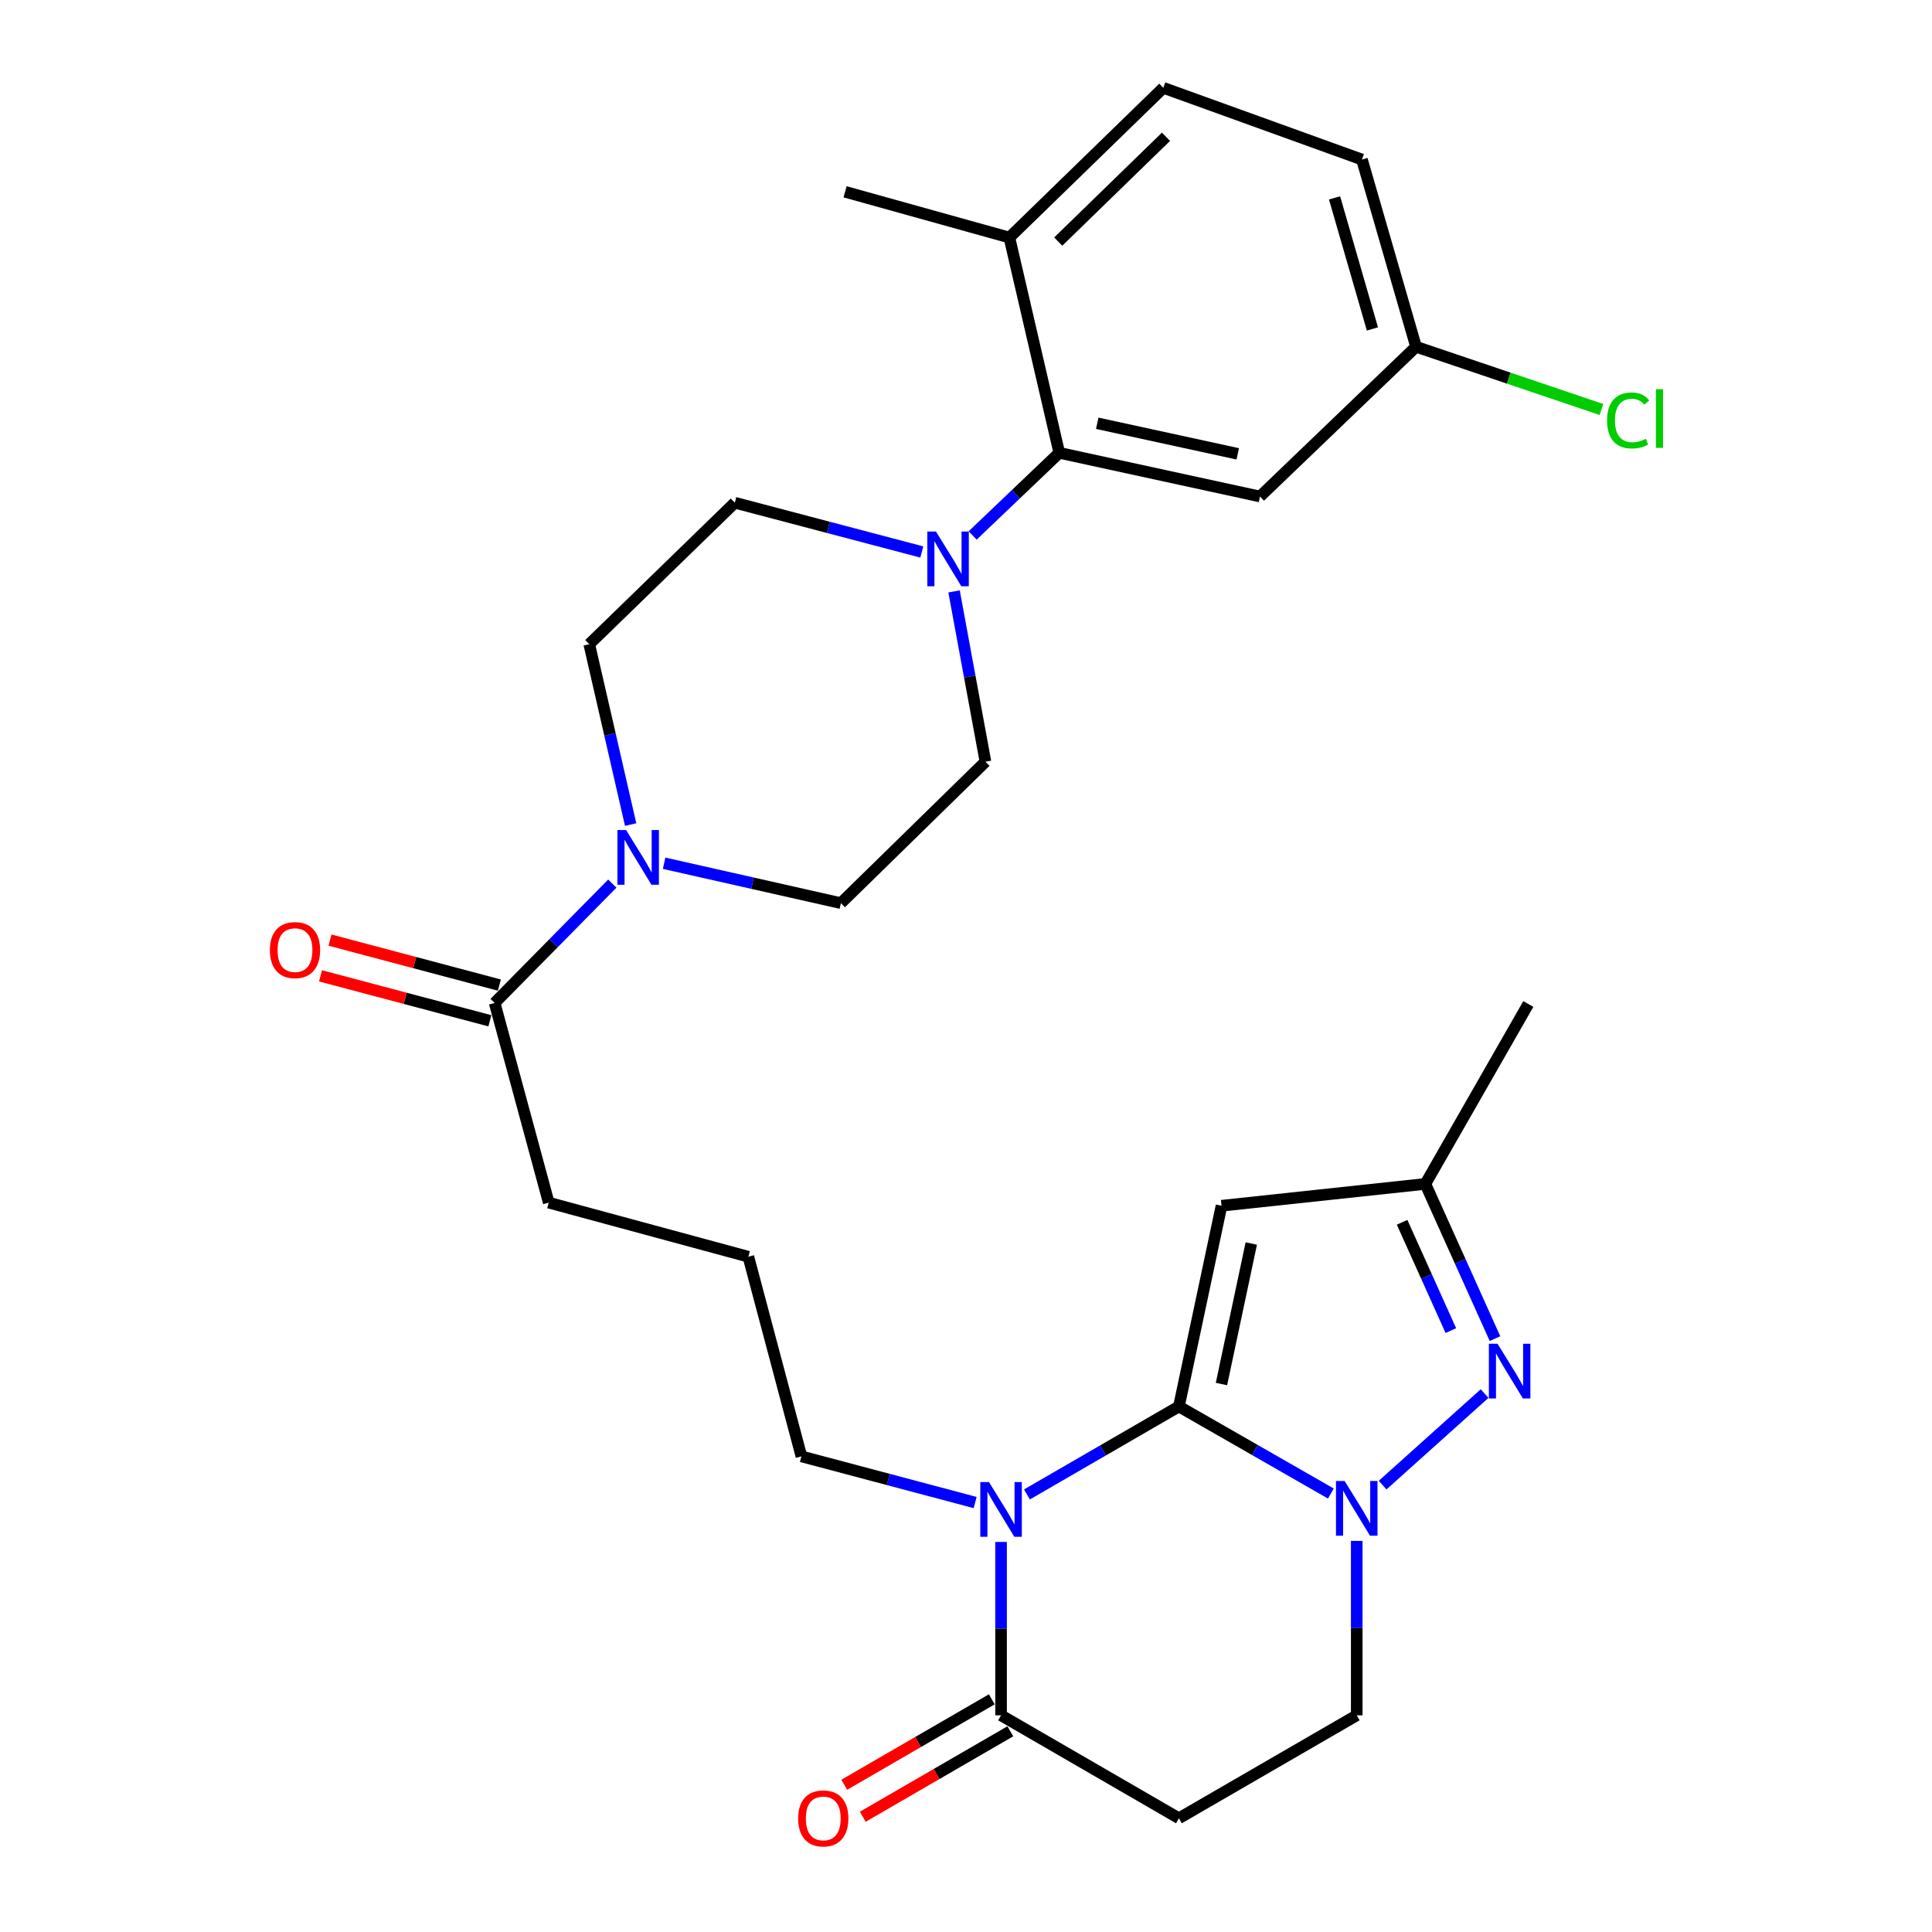 <?xml version='1.0' encoding='iso-8859-1'?>
<svg version='1.1' baseProfile='full'
              xmlns='http://www.w3.org/2000/svg'
                      xmlns:rdkit='http://www.rdkit.org/xml'
                      xmlns:xlink='http://www.w3.org/1999/xlink'
                  xml:space='preserve'
width='1000px' height='1000px' viewBox='0 0 1000 1000'>
<!-- END OF HEADER -->
<rect style='opacity:1.0;fill:#FFFFFF;stroke:none' width='1000' height='1000' x='0' y='0'> </rect>
<path class='bond-0' d='M 610.206,727.988 L 570.876,750.754' style='fill:none;fill-rule:evenodd;stroke:#000000;stroke-width:6px;stroke-linecap:butt;stroke-linejoin:miter;stroke-opacity:1' />
<path class='bond-0' d='M 570.876,750.754 L 531.546,773.52' style='fill:none;fill-rule:evenodd;stroke:#0000FF;stroke-width:6px;stroke-linecap:butt;stroke-linejoin:miter;stroke-opacity:1' />
<path class='bond-1' d='M 610.206,727.988 L 649.529,750.519' style='fill:none;fill-rule:evenodd;stroke:#000000;stroke-width:6px;stroke-linecap:butt;stroke-linejoin:miter;stroke-opacity:1' />
<path class='bond-1' d='M 649.529,750.519 L 688.851,773.05' style='fill:none;fill-rule:evenodd;stroke:#0000FF;stroke-width:6px;stroke-linecap:butt;stroke-linejoin:miter;stroke-opacity:1' />
<path class='bond-2' d='M 610.206,727.988 L 632.259,624.09' style='fill:none;fill-rule:evenodd;stroke:#000000;stroke-width:6px;stroke-linecap:butt;stroke-linejoin:miter;stroke-opacity:1' />
<path class='bond-2' d='M 632.227,716.375 L 647.664,643.646' style='fill:none;fill-rule:evenodd;stroke:#000000;stroke-width:6px;stroke-linecap:butt;stroke-linejoin:miter;stroke-opacity:1' />
<path class='bond-4' d='M 518.147,798.1 L 518.147,842.971' style='fill:none;fill-rule:evenodd;stroke:#0000FF;stroke-width:6px;stroke-linecap:butt;stroke-linejoin:miter;stroke-opacity:1' />
<path class='bond-4' d='M 518.147,842.971 L 518.147,887.842' style='fill:none;fill-rule:evenodd;stroke:#000000;stroke-width:6px;stroke-linecap:butt;stroke-linejoin:miter;stroke-opacity:1' />
<path class='bond-20' d='M 504.734,777.711 L 459.773,765.763' style='fill:none;fill-rule:evenodd;stroke:#0000FF;stroke-width:6px;stroke-linecap:butt;stroke-linejoin:miter;stroke-opacity:1' />
<path class='bond-20' d='M 459.773,765.763 L 414.812,753.814' style='fill:none;fill-rule:evenodd;stroke:#000000;stroke-width:6px;stroke-linecap:butt;stroke-linejoin:miter;stroke-opacity:1' />
<path class='bond-3' d='M 715.642,768.696 L 768.43,721.31' style='fill:none;fill-rule:evenodd;stroke:#0000FF;stroke-width:6px;stroke-linecap:butt;stroke-linejoin:miter;stroke-opacity:1' />
<path class='bond-11' d='M 702.243,797.561 L 702.243,842.702' style='fill:none;fill-rule:evenodd;stroke:#0000FF;stroke-width:6px;stroke-linecap:butt;stroke-linejoin:miter;stroke-opacity:1' />
<path class='bond-11' d='M 702.243,842.702 L 702.243,887.842' style='fill:none;fill-rule:evenodd;stroke:#000000;stroke-width:6px;stroke-linecap:butt;stroke-linejoin:miter;stroke-opacity:1' />
<path class='bond-8' d='M 632.259,624.09 L 737.762,612.792' style='fill:none;fill-rule:evenodd;stroke:#000000;stroke-width:6px;stroke-linecap:butt;stroke-linejoin:miter;stroke-opacity:1' />
<path class='bond-29' d='M 773.809,692.87 L 755.785,652.831' style='fill:none;fill-rule:evenodd;stroke:#0000FF;stroke-width:6px;stroke-linecap:butt;stroke-linejoin:miter;stroke-opacity:1' />
<path class='bond-29' d='M 755.785,652.831 L 737.762,612.792' style='fill:none;fill-rule:evenodd;stroke:#000000;stroke-width:6px;stroke-linecap:butt;stroke-linejoin:miter;stroke-opacity:1' />
<path class='bond-29' d='M 750.957,688.711 L 738.341,660.684' style='fill:none;fill-rule:evenodd;stroke:#0000FF;stroke-width:6px;stroke-linecap:butt;stroke-linejoin:miter;stroke-opacity:1' />
<path class='bond-29' d='M 738.341,660.684 L 725.724,632.656' style='fill:none;fill-rule:evenodd;stroke:#000000;stroke-width:6px;stroke-linecap:butt;stroke-linejoin:miter;stroke-opacity:1' />
<path class='bond-18' d='M 513.354,879.564 L 475.17,901.675' style='fill:none;fill-rule:evenodd;stroke:#000000;stroke-width:6px;stroke-linecap:butt;stroke-linejoin:miter;stroke-opacity:1' />
<path class='bond-18' d='M 475.17,901.675 L 436.986,923.786' style='fill:none;fill-rule:evenodd;stroke:#FF0000;stroke-width:6px;stroke-linecap:butt;stroke-linejoin:miter;stroke-opacity:1' />
<path class='bond-18' d='M 522.94,896.119 L 484.756,918.23' style='fill:none;fill-rule:evenodd;stroke:#000000;stroke-width:6px;stroke-linecap:butt;stroke-linejoin:miter;stroke-opacity:1' />
<path class='bond-18' d='M 484.756,918.23 L 446.572,940.341' style='fill:none;fill-rule:evenodd;stroke:#FF0000;stroke-width:6px;stroke-linecap:butt;stroke-linejoin:miter;stroke-opacity:1' />
<path class='bond-30' d='M 518.147,887.842 L 610.206,941.13' style='fill:none;fill-rule:evenodd;stroke:#000000;stroke-width:6px;stroke-linecap:butt;stroke-linejoin:miter;stroke-opacity:1' />
<path class='bond-5' d='M 493.819,306.119 L 501.944,350.19' style='fill:none;fill-rule:evenodd;stroke:#0000FF;stroke-width:6px;stroke-linecap:butt;stroke-linejoin:miter;stroke-opacity:1' />
<path class='bond-5' d='M 501.944,350.19 L 510.07,394.262' style='fill:none;fill-rule:evenodd;stroke:#000000;stroke-width:6px;stroke-linecap:butt;stroke-linejoin:miter;stroke-opacity:1' />
<path class='bond-7' d='M 503.445,277.149 L 525.861,255.768' style='fill:none;fill-rule:evenodd;stroke:#0000FF;stroke-width:6px;stroke-linecap:butt;stroke-linejoin:miter;stroke-opacity:1' />
<path class='bond-7' d='M 525.861,255.768 L 548.277,234.386' style='fill:none;fill-rule:evenodd;stroke:#000000;stroke-width:6px;stroke-linecap:butt;stroke-linejoin:miter;stroke-opacity:1' />
<path class='bond-31' d='M 477.123,285.707 L 428.734,272.955' style='fill:none;fill-rule:evenodd;stroke:#0000FF;stroke-width:6px;stroke-linecap:butt;stroke-linejoin:miter;stroke-opacity:1' />
<path class='bond-31' d='M 428.734,272.955 L 380.346,260.202' style='fill:none;fill-rule:evenodd;stroke:#000000;stroke-width:6px;stroke-linecap:butt;stroke-linejoin:miter;stroke-opacity:1' />
<path class='bond-6' d='M 316.935,457.35 L 286.478,488.234' style='fill:none;fill-rule:evenodd;stroke:#0000FF;stroke-width:6px;stroke-linecap:butt;stroke-linejoin:miter;stroke-opacity:1' />
<path class='bond-6' d='M 286.478,488.234 L 256.021,519.118' style='fill:none;fill-rule:evenodd;stroke:#000000;stroke-width:6px;stroke-linecap:butt;stroke-linejoin:miter;stroke-opacity:1' />
<path class='bond-16' d='M 326.421,426.787 L 315.707,380.113' style='fill:none;fill-rule:evenodd;stroke:#0000FF;stroke-width:6px;stroke-linecap:butt;stroke-linejoin:miter;stroke-opacity:1' />
<path class='bond-16' d='M 315.707,380.113 L 304.994,333.438' style='fill:none;fill-rule:evenodd;stroke:#000000;stroke-width:6px;stroke-linecap:butt;stroke-linejoin:miter;stroke-opacity:1' />
<path class='bond-17' d='M 343.75,446.809 L 389.5,457.138' style='fill:none;fill-rule:evenodd;stroke:#0000FF;stroke-width:6px;stroke-linecap:butt;stroke-linejoin:miter;stroke-opacity:1' />
<path class='bond-17' d='M 389.5,457.138 L 435.25,467.467' style='fill:none;fill-rule:evenodd;stroke:#000000;stroke-width:6px;stroke-linecap:butt;stroke-linejoin:miter;stroke-opacity:1' />
<path class='bond-12' d='M 548.277,234.386 L 652.175,256.992' style='fill:none;fill-rule:evenodd;stroke:#000000;stroke-width:6px;stroke-linecap:butt;stroke-linejoin:miter;stroke-opacity:1' />
<path class='bond-12' d='M 567.929,219.084 L 640.658,234.908' style='fill:none;fill-rule:evenodd;stroke:#000000;stroke-width:6px;stroke-linecap:butt;stroke-linejoin:miter;stroke-opacity:1' />
<path class='bond-13' d='M 548.277,234.386 L 522.451,122.953' style='fill:none;fill-rule:evenodd;stroke:#000000;stroke-width:6px;stroke-linecap:butt;stroke-linejoin:miter;stroke-opacity:1' />
<path class='bond-27' d='M 737.762,612.792 L 791.06,519.671' style='fill:none;fill-rule:evenodd;stroke:#000000;stroke-width:6px;stroke-linecap:butt;stroke-linejoin:miter;stroke-opacity:1' />
<path class='bond-9' d='M 610.206,941.13 L 702.243,887.842' style='fill:none;fill-rule:evenodd;stroke:#000000;stroke-width:6px;stroke-linecap:butt;stroke-linejoin:miter;stroke-opacity:1' />
<path class='bond-10' d='M 256.021,519.118 L 284.025,622.485' style='fill:none;fill-rule:evenodd;stroke:#000000;stroke-width:6px;stroke-linecap:butt;stroke-linejoin:miter;stroke-opacity:1' />
<path class='bond-19' d='M 258.475,509.873 L 214.644,498.238' style='fill:none;fill-rule:evenodd;stroke:#000000;stroke-width:6px;stroke-linecap:butt;stroke-linejoin:miter;stroke-opacity:1' />
<path class='bond-19' d='M 214.644,498.238 L 170.813,486.603' style='fill:none;fill-rule:evenodd;stroke:#FF0000;stroke-width:6px;stroke-linecap:butt;stroke-linejoin:miter;stroke-opacity:1' />
<path class='bond-19' d='M 253.567,528.363 L 209.736,516.728' style='fill:none;fill-rule:evenodd;stroke:#000000;stroke-width:6px;stroke-linecap:butt;stroke-linejoin:miter;stroke-opacity:1' />
<path class='bond-19' d='M 209.736,516.728 L 165.905,505.093' style='fill:none;fill-rule:evenodd;stroke:#FF0000;stroke-width:6px;stroke-linecap:butt;stroke-linejoin:miter;stroke-opacity:1' />
<path class='bond-22' d='M 652.175,256.992 L 732.937,179.483' style='fill:none;fill-rule:evenodd;stroke:#000000;stroke-width:6px;stroke-linecap:butt;stroke-linejoin:miter;stroke-opacity:1' />
<path class='bond-21' d='M 522.451,122.953 L 602.129,45.455' style='fill:none;fill-rule:evenodd;stroke:#000000;stroke-width:6px;stroke-linecap:butt;stroke-linejoin:miter;stroke-opacity:1' />
<path class='bond-21' d='M 547.741,125.042 L 603.515,70.793' style='fill:none;fill-rule:evenodd;stroke:#000000;stroke-width:6px;stroke-linecap:butt;stroke-linejoin:miter;stroke-opacity:1' />
<path class='bond-28' d='M 522.451,122.953 L 437.418,99.274' style='fill:none;fill-rule:evenodd;stroke:#000000;stroke-width:6px;stroke-linecap:butt;stroke-linejoin:miter;stroke-opacity:1' />
<path class='bond-14' d='M 510.07,394.262 L 435.25,467.467' style='fill:none;fill-rule:evenodd;stroke:#000000;stroke-width:6px;stroke-linecap:butt;stroke-linejoin:miter;stroke-opacity:1' />
<path class='bond-15' d='M 380.346,260.202 L 304.994,333.438' style='fill:none;fill-rule:evenodd;stroke:#000000;stroke-width:6px;stroke-linecap:butt;stroke-linejoin:miter;stroke-opacity:1' />
<path class='bond-26' d='M 414.812,753.814 L 387.35,650.479' style='fill:none;fill-rule:evenodd;stroke:#000000;stroke-width:6px;stroke-linecap:butt;stroke-linejoin:miter;stroke-opacity:1' />
<path class='bond-23' d='M 602.129,45.455 L 704.943,82.578' style='fill:none;fill-rule:evenodd;stroke:#000000;stroke-width:6px;stroke-linecap:butt;stroke-linejoin:miter;stroke-opacity:1' />
<path class='bond-24' d='M 732.937,179.483 L 780.926,195.722' style='fill:none;fill-rule:evenodd;stroke:#000000;stroke-width:6px;stroke-linecap:butt;stroke-linejoin:miter;stroke-opacity:1' />
<path class='bond-24' d='M 780.926,195.722 L 828.915,211.962' style='fill:none;fill-rule:evenodd;stroke:#00CC00;stroke-width:6px;stroke-linecap:butt;stroke-linejoin:miter;stroke-opacity:1' />
<path class='bond-32' d='M 732.937,179.483 L 704.943,82.578' style='fill:none;fill-rule:evenodd;stroke:#000000;stroke-width:6px;stroke-linecap:butt;stroke-linejoin:miter;stroke-opacity:1' />
<path class='bond-32' d='M 710.359,170.256 L 690.763,102.423' style='fill:none;fill-rule:evenodd;stroke:#000000;stroke-width:6px;stroke-linecap:butt;stroke-linejoin:miter;stroke-opacity:1' />
<path class='bond-25' d='M 284.025,622.485 L 387.35,650.479' style='fill:none;fill-rule:evenodd;stroke:#000000;stroke-width:6px;stroke-linecap:butt;stroke-linejoin:miter;stroke-opacity:1' />
<path  class='atom-1' d='M 511.887 767.116
L 521.167 782.116
Q 522.087 783.596, 523.567 786.276
Q 525.047 788.956, 525.127 789.116
L 525.127 767.116
L 528.887 767.116
L 528.887 795.436
L 525.007 795.436
L 515.047 779.036
Q 513.887 777.116, 512.647 774.916
Q 511.447 772.716, 511.087 772.036
L 511.087 795.436
L 507.407 795.436
L 507.407 767.116
L 511.887 767.116
' fill='#0000FF'/>
<path  class='atom-2' d='M 695.983 766.563
L 705.263 781.563
Q 706.183 783.043, 707.663 785.723
Q 709.143 788.403, 709.223 788.563
L 709.223 766.563
L 712.983 766.563
L 712.983 794.883
L 709.103 794.883
L 699.143 778.483
Q 697.983 776.563, 696.743 774.363
Q 695.543 772.163, 695.183 771.483
L 695.183 794.883
L 691.503 794.883
L 691.503 766.563
L 695.983 766.563
' fill='#0000FF'/>
<path  class='atom-4' d='M 775.118 695.527
L 784.398 710.527
Q 785.318 712.007, 786.798 714.687
Q 788.278 717.367, 788.358 717.527
L 788.358 695.527
L 792.118 695.527
L 792.118 723.847
L 788.238 723.847
L 778.278 707.447
Q 777.118 705.527, 775.878 703.327
Q 774.678 701.127, 774.318 700.447
L 774.318 723.847
L 770.638 723.847
L 770.638 695.527
L 775.118 695.527
' fill='#0000FF'/>
<path  class='atom-6' d='M 484.456 275.13
L 493.736 290.13
Q 494.656 291.61, 496.136 294.29
Q 497.616 296.97, 497.696 297.13
L 497.696 275.13
L 501.456 275.13
L 501.456 303.45
L 497.576 303.45
L 487.616 287.05
Q 486.456 285.13, 485.216 282.93
Q 484.016 280.73, 483.656 280.05
L 483.656 303.45
L 479.976 303.45
L 479.976 275.13
L 484.456 275.13
' fill='#0000FF'/>
<path  class='atom-7' d='M 324.06 429.617
L 333.34 444.617
Q 334.26 446.097, 335.74 448.777
Q 337.22 451.457, 337.3 451.617
L 337.3 429.617
L 341.06 429.617
L 341.06 457.937
L 337.18 457.937
L 327.22 441.537
Q 326.06 439.617, 324.82 437.417
Q 323.62 435.217, 323.26 434.537
L 323.26 457.937
L 319.58 457.937
L 319.58 429.617
L 324.06 429.617
' fill='#0000FF'/>
<path  class='atom-19' d='M 413.12 941.21
Q 413.12 934.41, 416.48 930.61
Q 419.84 926.81, 426.12 926.81
Q 432.4 926.81, 435.76 930.61
Q 439.12 934.41, 439.12 941.21
Q 439.12 948.09, 435.72 952.01
Q 432.32 955.89, 426.12 955.89
Q 419.88 955.89, 416.48 952.01
Q 413.12 948.13, 413.12 941.21
M 426.12 952.69
Q 430.44 952.69, 432.76 949.81
Q 435.12 946.89, 435.12 941.21
Q 435.12 935.65, 432.76 932.85
Q 430.44 930.01, 426.12 930.01
Q 421.8 930.01, 419.44 932.81
Q 417.12 935.61, 417.12 941.21
Q 417.12 946.93, 419.44 949.81
Q 421.8 952.69, 426.12 952.69
' fill='#FF0000'/>
<path  class='atom-20' d='M 139.686 491.768
Q 139.686 484.968, 143.046 481.168
Q 146.406 477.368, 152.686 477.368
Q 158.966 477.368, 162.326 481.168
Q 165.686 484.968, 165.686 491.768
Q 165.686 498.648, 162.286 502.568
Q 158.886 506.448, 152.686 506.448
Q 146.446 506.448, 143.046 502.568
Q 139.686 498.688, 139.686 491.768
M 152.686 503.248
Q 157.006 503.248, 159.326 500.368
Q 161.686 497.448, 161.686 491.768
Q 161.686 486.208, 159.326 483.408
Q 157.006 480.568, 152.686 480.568
Q 148.366 480.568, 146.006 483.368
Q 143.686 486.168, 143.686 491.768
Q 143.686 497.488, 146.006 500.368
Q 148.366 503.248, 152.686 503.248
' fill='#FF0000'/>
<path  class='atom-25' d='M 831.813 217.618
Q 831.813 210.578, 835.093 206.898
Q 838.413 203.178, 844.693 203.178
Q 850.533 203.178, 853.653 207.298
L 851.013 209.458
Q 848.733 206.458, 844.693 206.458
Q 840.413 206.458, 838.133 209.338
Q 835.893 212.178, 835.893 217.618
Q 835.893 223.218, 838.213 226.098
Q 840.573 228.978, 845.133 228.978
Q 848.253 228.978, 851.893 227.098
L 853.013 230.098
Q 851.533 231.058, 849.293 231.618
Q 847.053 232.178, 844.573 232.178
Q 838.413 232.178, 835.093 228.418
Q 831.813 224.658, 831.813 217.618
' fill='#00CC00'/>
<path  class='atom-25' d='M 857.093 201.458
L 860.773 201.458
L 860.773 231.818
L 857.093 231.818
L 857.093 201.458
' fill='#00CC00'/>
</svg>
